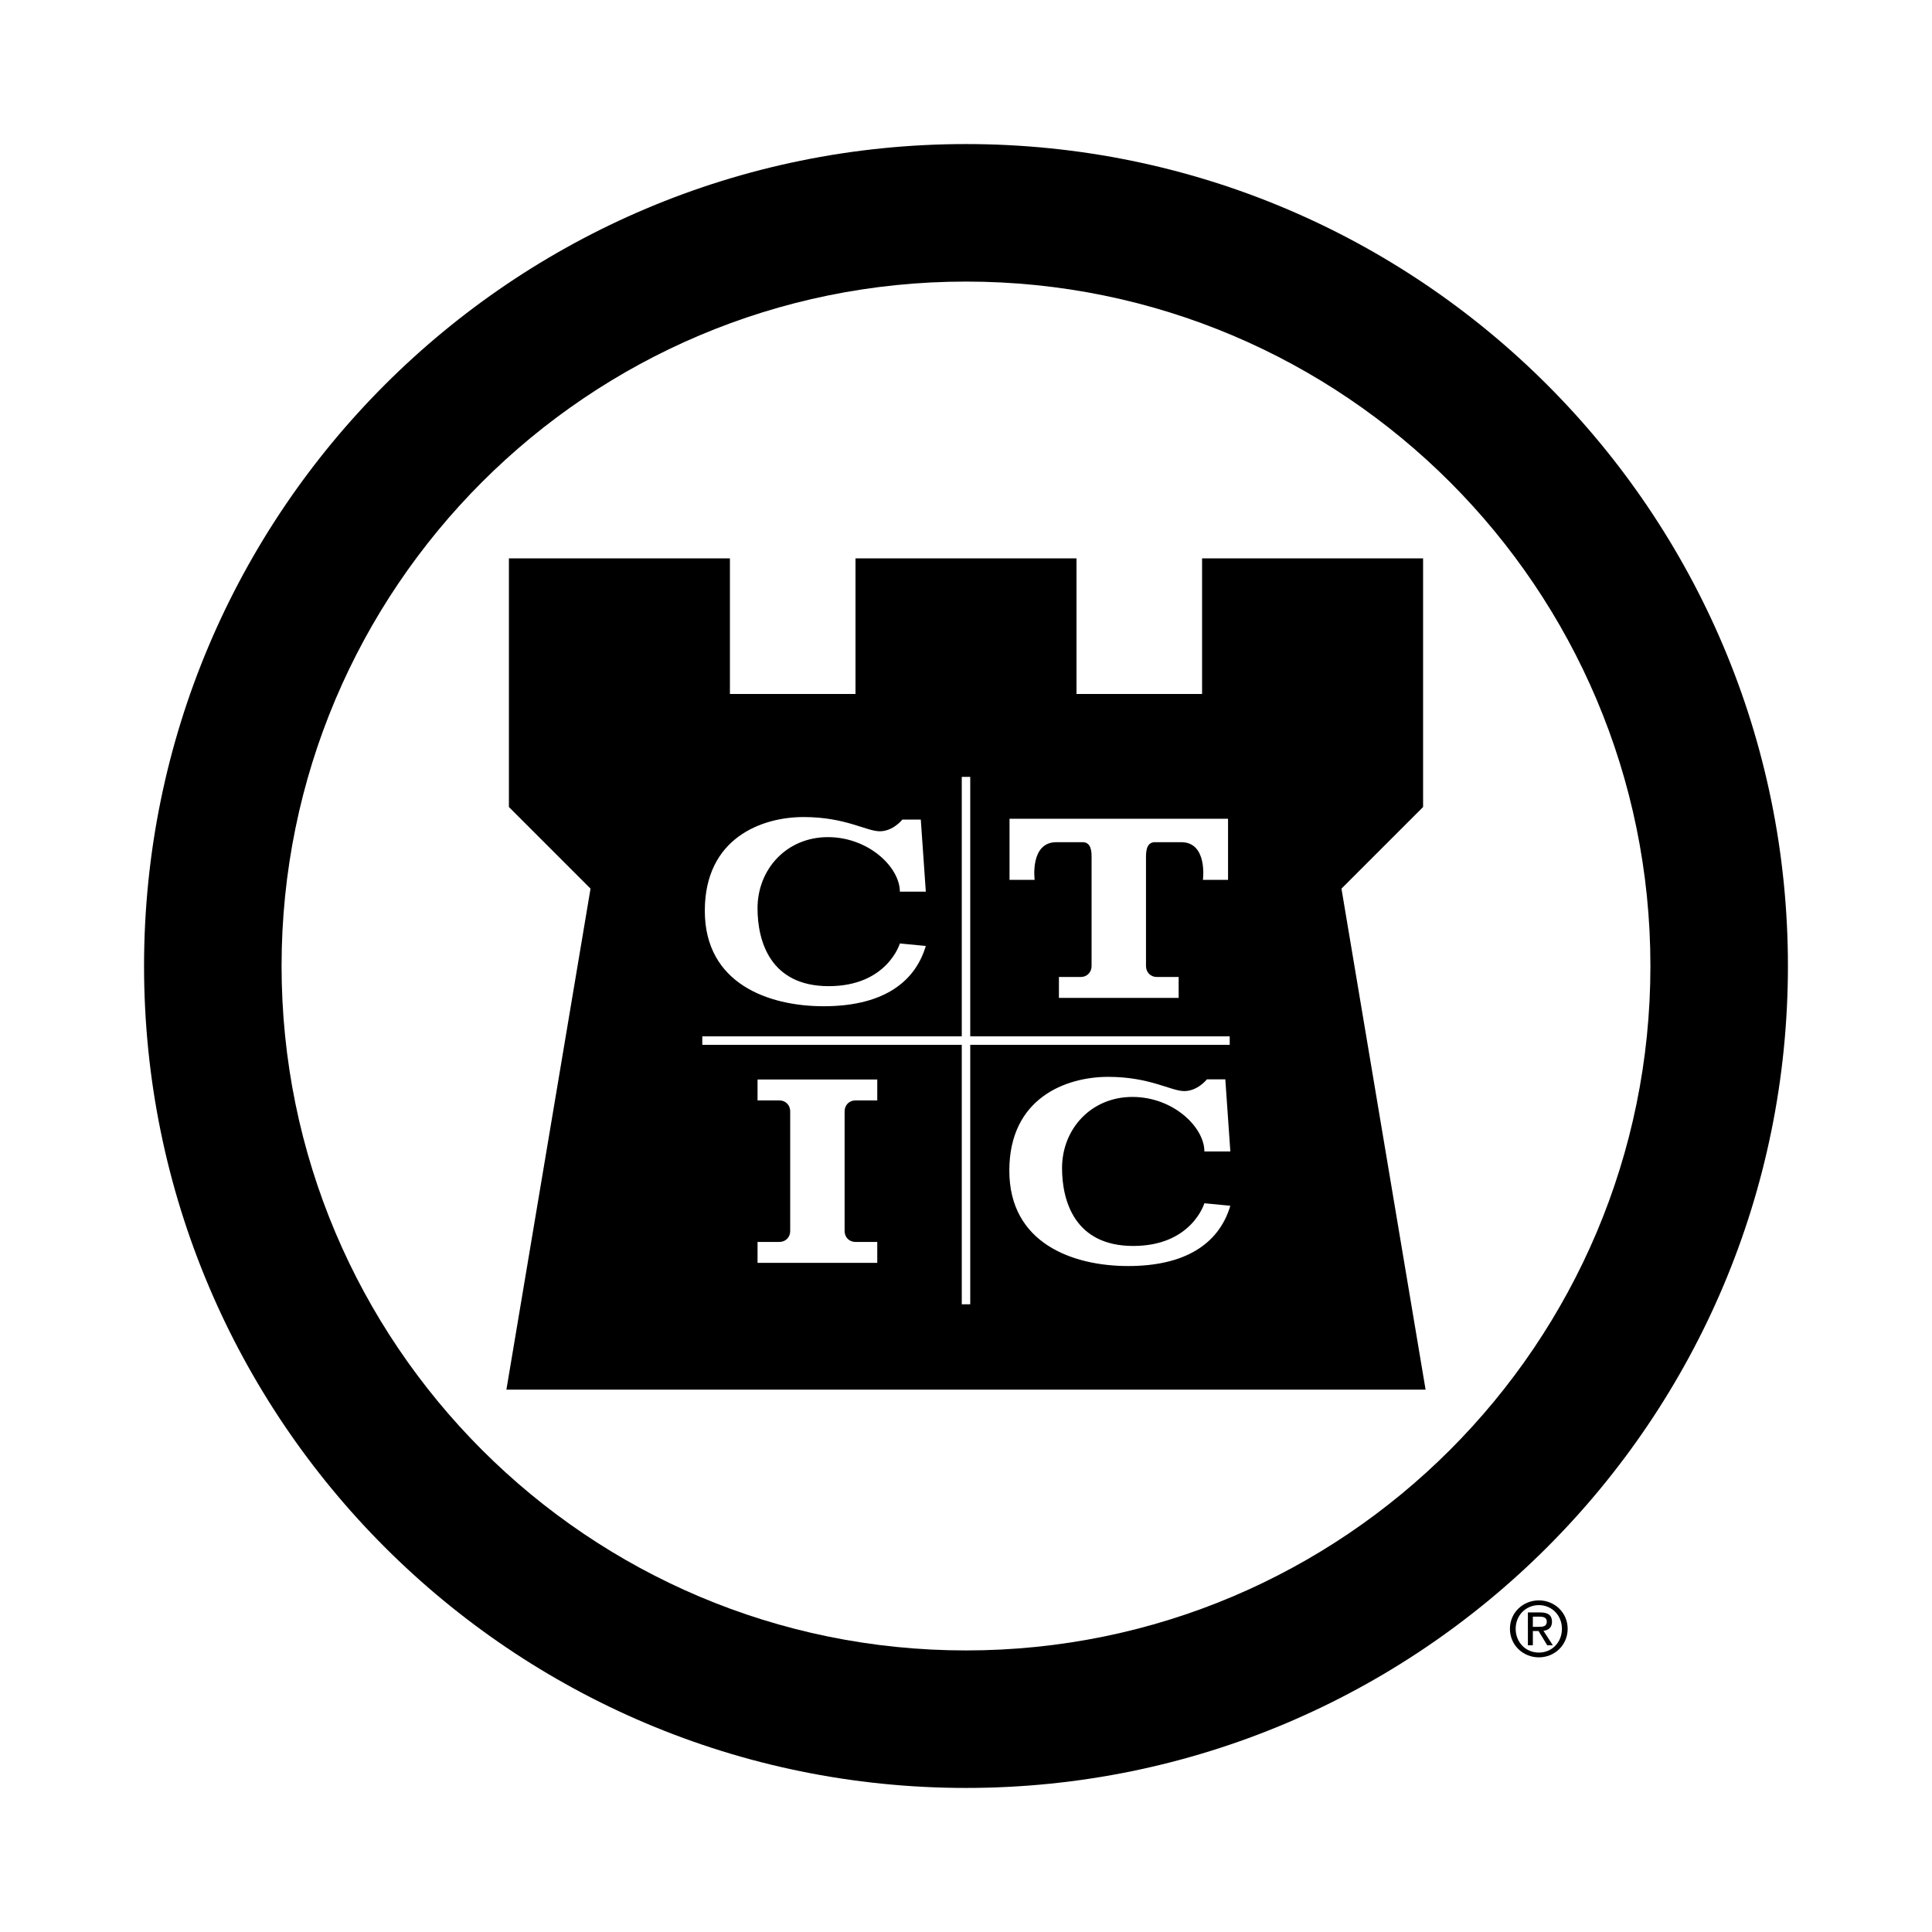 <svg xmlns="http://www.w3.org/2000/svg" width="2500" height="2500" viewBox="0 0 192.756 192.756"><g fill-rule="evenodd" clip-rule="evenodd"><path fill="#fff" d="M0 0h192.756v192.756H0V0z"/><path d="M96.378 178.383c45.29 0 82.004-36.715 82.004-82.005 0-45.29-36.715-82.005-82.004-82.005-45.291 0-82.006 36.715-82.006 82.005.001 45.29 36.716 82.005 82.006 82.005z"/><path d="M96.378 164.664c37.711 0 68.284-30.574 68.284-68.286S134.09 28.093 96.378 28.093c-37.713 0-68.285 30.572-68.285 68.285 0 37.712 30.573 68.286 68.285 68.286z" fill="#fff"/><path d="M142.232 138.648l-8.394-49.988 8.144-8.144V55.709h-22.05V69.24h-12.53V55.709H85.353V69.24H72.824V55.709h-22.05v24.807l8.143 8.144-8.394 49.988h91.709z"/><path fill="#fff" d="M122.688 103.396H96.801V77.509h-.845v25.887H70.068v.846h25.888v25.887h.845v-25.887h25.887v-.846z"/><path d="M89.78 88.962h2.589l-.501-7.194H90.03s-.918 1.169-2.255 1.169c-1.336 0-3.424-1.42-7.601-1.42s-9.855 2.088-9.855 9.354 6.347 9.522 11.86 9.522c5.512 0 9.021-2.088 10.189-6.014l-2.589-.25s-1.253 4.26-7.1 4.26c-5.847 0-7.1-4.51-7.1-7.768 0-3.926 2.923-7.1 7.016-7.1 4.094.002 7.185 3.029 7.185 5.441zM120.162 114.881h2.59l-.502-7.193h-1.838s-.918 1.17-2.256 1.17c-1.336 0-3.424-1.42-7.6-1.42s-9.855 2.088-9.855 9.354c0 7.268 6.348 9.521 11.859 9.521 5.514 0 9.021-2.088 10.191-6.014l-2.59-.25s-1.254 4.26-7.1 4.26c-5.848 0-7.1-4.51-7.1-7.768 0-3.926 2.924-7.1 7.016-7.1 4.095 0 7.185 3.028 7.185 5.44zM117.594 99.559v-2.088h-2.172c-.668 0-1.086-.5-1.086-1.086V85.444c0-.918.25-1.42.918-1.42h2.59c2.674 0 2.172 3.758 2.172 3.758h2.506v-6.097h-21.801v6.097h2.506s-.5-3.758 2.172-3.758h2.59c.668 0 .918.501.918 1.42v10.941c0 .586-.418 1.086-1.086 1.086h-2.172v2.088h11.945zM84.267 110.877c0-.584.417-1.086 1.086-1.086h2.172v-2.088H75.581v2.088h2.172c.668 0 1.085.502 1.085 1.086v11.945c0 .584-.417 1.084-1.085 1.084h-2.172v2.088h11.944v-2.088h-2.172c-.668 0-1.086-.5-1.086-1.084v-11.945z" fill="#fff"/><path d="M150.646 162.504c0-1.631 1.324-2.834 2.889-2.834 1.547 0 2.871 1.203 2.871 2.834 0 1.646-1.324 2.85-2.871 2.85-1.564 0-2.889-1.204-2.889-2.85z"/><path d="M153.535 164.879c1.285 0 2.299-1.006 2.299-2.375 0-1.346-1.014-2.361-2.299-2.361-1.301 0-2.316 1.016-2.316 2.361 0 1.369 1.015 2.375 2.316 2.375z" fill="#fff"/><path d="M152.934 164.15h-.496v-3.277h1.246c.775 0 1.158.285 1.158.932 0 .586-.369.842-.85.902l.934 1.443h-.559l-.863-1.422h-.57v1.422z"/><path d="M153.527 162.309c.42 0 .795-.031.795-.533 0-.406-.367-.482-.713-.482h-.676v1.016h.594v-.001z" fill="#fff"/></g></svg>